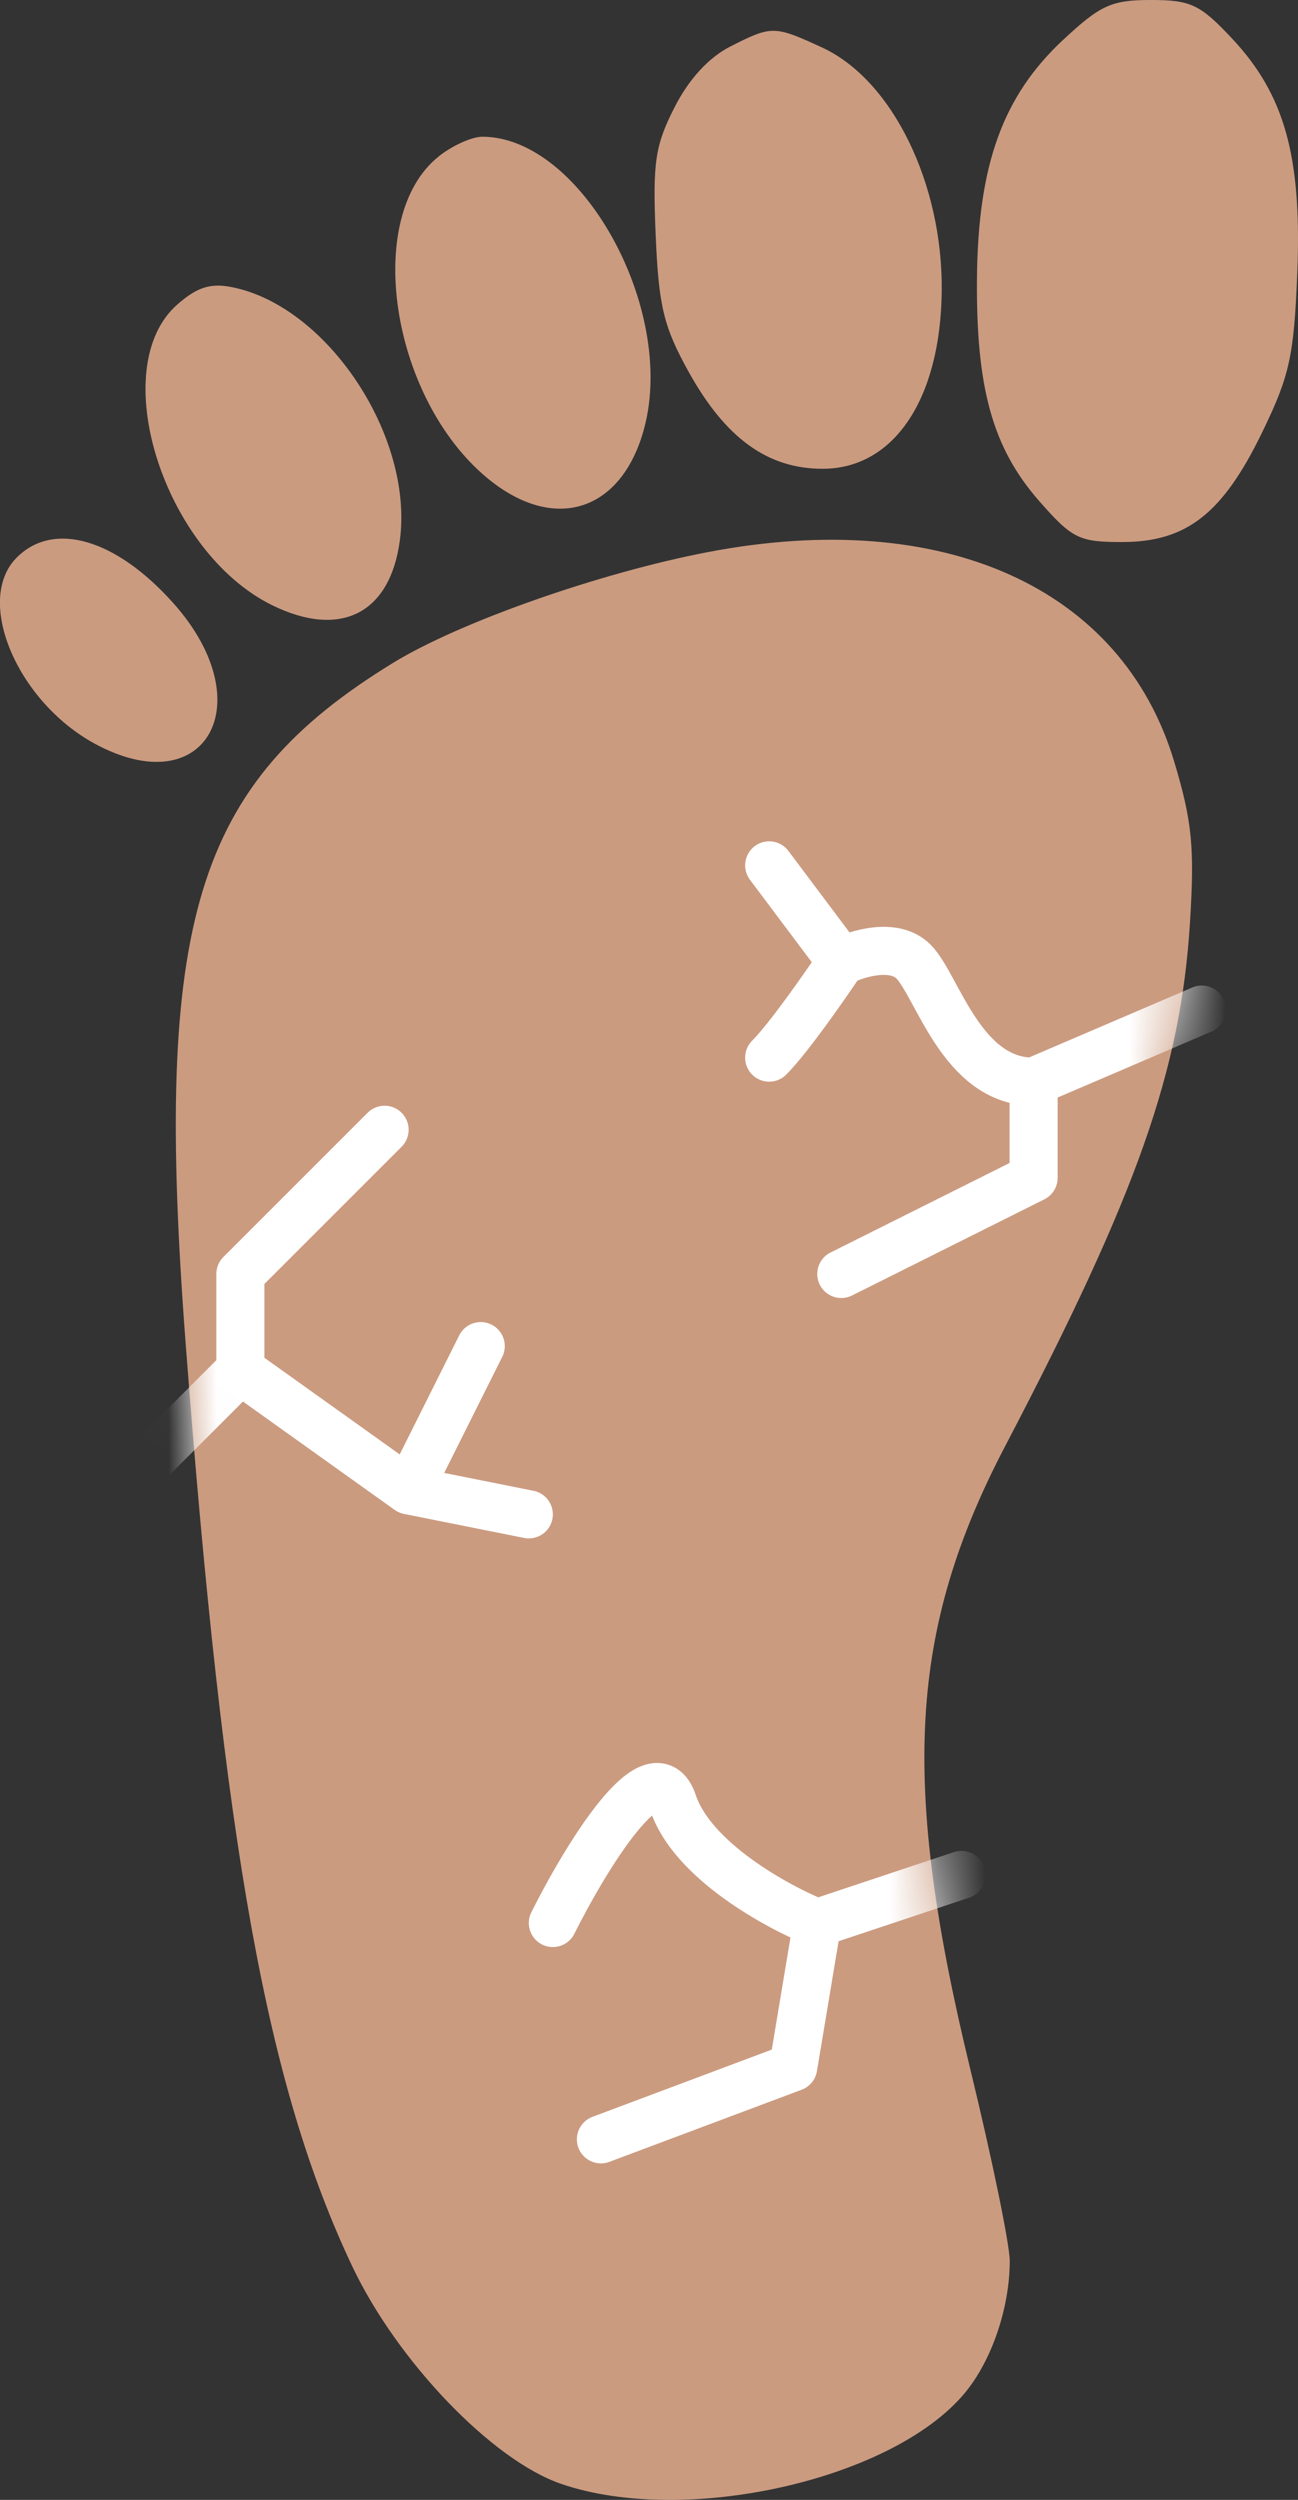 <svg width="27" height="52" fill="none" xmlns="http://www.w3.org/2000/svg"><rect width="100%" height="100%" fill="#333333" stroke="none"/><path fill-rule="evenodd" clip-rule="evenodd" d="M22.112.831c-1.254 1.172-1.768 2.596-1.79 4.959-.02 2.281.326 3.525 1.29 4.627.69.787.833.858 1.727.858 1.34 0 2.093-.588 2.913-2.277.574-1.18.665-1.593.733-3.325.096-2.418-.263-3.706-1.359-4.874C24.962.091 24.77 0 23.94 0c-.819 0-1.05.105-1.827.831Zm-6.916.134c-.453.23-.867.68-1.166 1.27-.404.793-.455 1.143-.391 2.654.063 1.483.164 1.903.685 2.844.767 1.383 1.644 2.018 2.788 2.018 1.477 0 2.447-1.44 2.477-3.675.03-2.252-1.028-4.415-2.489-5.088-.994-.458-1.044-.459-1.904-.023Zm-6.07 2.289c-1.568 1.25-1.007 5.004.998 6.68 1.394 1.165 2.813.718 3.278-1.033.663-2.495-1.319-6.057-3.37-6.057-.216 0-.624.184-.907.41ZM3.693 6.33c-1.504 1.311-.296 5.147 1.97 6.26 1.423.697 2.454.172 2.655-1.354.286-2.16-1.501-4.86-3.484-5.261-.45-.092-.729-.005-1.141.355Zm-3.35 5.273c-.875.886.01 2.986 1.628 3.866 2.31 1.256 3.489-.84 1.64-2.917-1.2-1.348-2.502-1.726-3.268-.949Zm14.382-.119c-2.257.433-5.177 1.46-6.558 2.31-4.114 2.526-4.975 5.352-4.306 14.139.801 10.527 1.689 15.448 3.461 19.197.937 1.984 2.914 4.044 4.351 4.537 2.585.887 6.898-.085 8.397-1.892.56-.675.933-1.771.934-2.746 0-.335-.366-2.118-.814-3.961-1.462-6.01-1.286-9.157.724-12.998 2.746-5.247 3.65-7.812 3.84-10.896.096-1.552.043-2.09-.328-3.328-1.086-3.626-4.809-5.3-9.7-4.362Z" fill="#CB9B80"/><mask id="a" style="mask-type:alpha" maskUnits="userSpaceOnUse" x="0" y="0" width="27" height="52"><path fill-rule="evenodd" clip-rule="evenodd" d="M22.112.831c-1.254 1.172-1.768 2.596-1.79 4.959-.02 2.281.326 3.525 1.29 4.627.69.787.833.858 1.727.858 1.34 0 2.093-.588 2.913-2.277.574-1.18.665-1.593.733-3.325.096-2.418-.263-3.706-1.359-4.874C24.962.091 24.77 0 23.94 0c-.819 0-1.05.105-1.827.831Zm-6.916.134c-.453.23-.867.68-1.166 1.27-.404.793-.455 1.143-.391 2.654.063 1.483.164 1.903.685 2.844.767 1.383 1.644 2.018 2.788 2.018 1.477 0 2.447-1.44 2.477-3.675.03-2.252-1.028-4.415-2.489-5.088-.994-.458-1.044-.459-1.904-.023Zm-6.07 2.289c-1.568 1.25-1.007 5.004.998 6.68 1.394 1.165 2.813.718 3.278-1.033.663-2.495-1.319-6.057-3.37-6.057-.216 0-.624.184-.907.41ZM3.693 6.33c-1.504 1.311-.296 5.147 1.97 6.26 1.423.697 2.454.172 2.655-1.354.286-2.16-1.501-4.86-3.484-5.261-.45-.092-.729-.005-1.141.355Zm-3.35 5.273c-.875.886.01 2.986 1.628 3.866 2.31 1.256 3.489-.84 1.64-2.917-1.2-1.348-2.502-1.726-3.268-.949Zm14.382-.119c-2.257.433-5.177 1.46-6.558 2.31-4.114 2.526-4.975 5.352-4.306 14.139.801 10.527 1.689 15.448 3.461 19.197.937 1.984 2.914 4.044 4.351 4.537 2.585.887 6.898-.085 8.397-1.892.56-.675.933-1.771.934-2.746 0-.335-.366-2.118-.814-3.961-1.462-6.01-1.286-9.157.724-12.998 2.746-5.247 3.65-7.812 3.84-10.896.096-1.552.043-2.09-.328-3.328-1.086-3.626-4.809-5.3-9.7-4.362Z" fill="#CB9B80"/></mask><g mask="url(#a)" stroke="#fff" stroke-linecap="round" stroke-linejoin="round"><path d="m3 30.5 2-2m0 0v-2l3-3m-3 5L8.5 31m0 0 1.5-3m-1.5 3 2.5.5M16 22c.4-.4 1.167-1.5 1.5-2m0 0L16 18m1.5 2c.333-.167 1.1-.4 1.5 0 .5.5 1 2.5 2.5 2.5m0 0v2l-4 2m4-4L25 21m-5 18-3 1m0 0-.5 3-4 1.5M17 40c-.833-.333-2.6-1.3-3-2.5-.4-1.2-1.833 1.167-2.5 2.5"/></g></svg>
